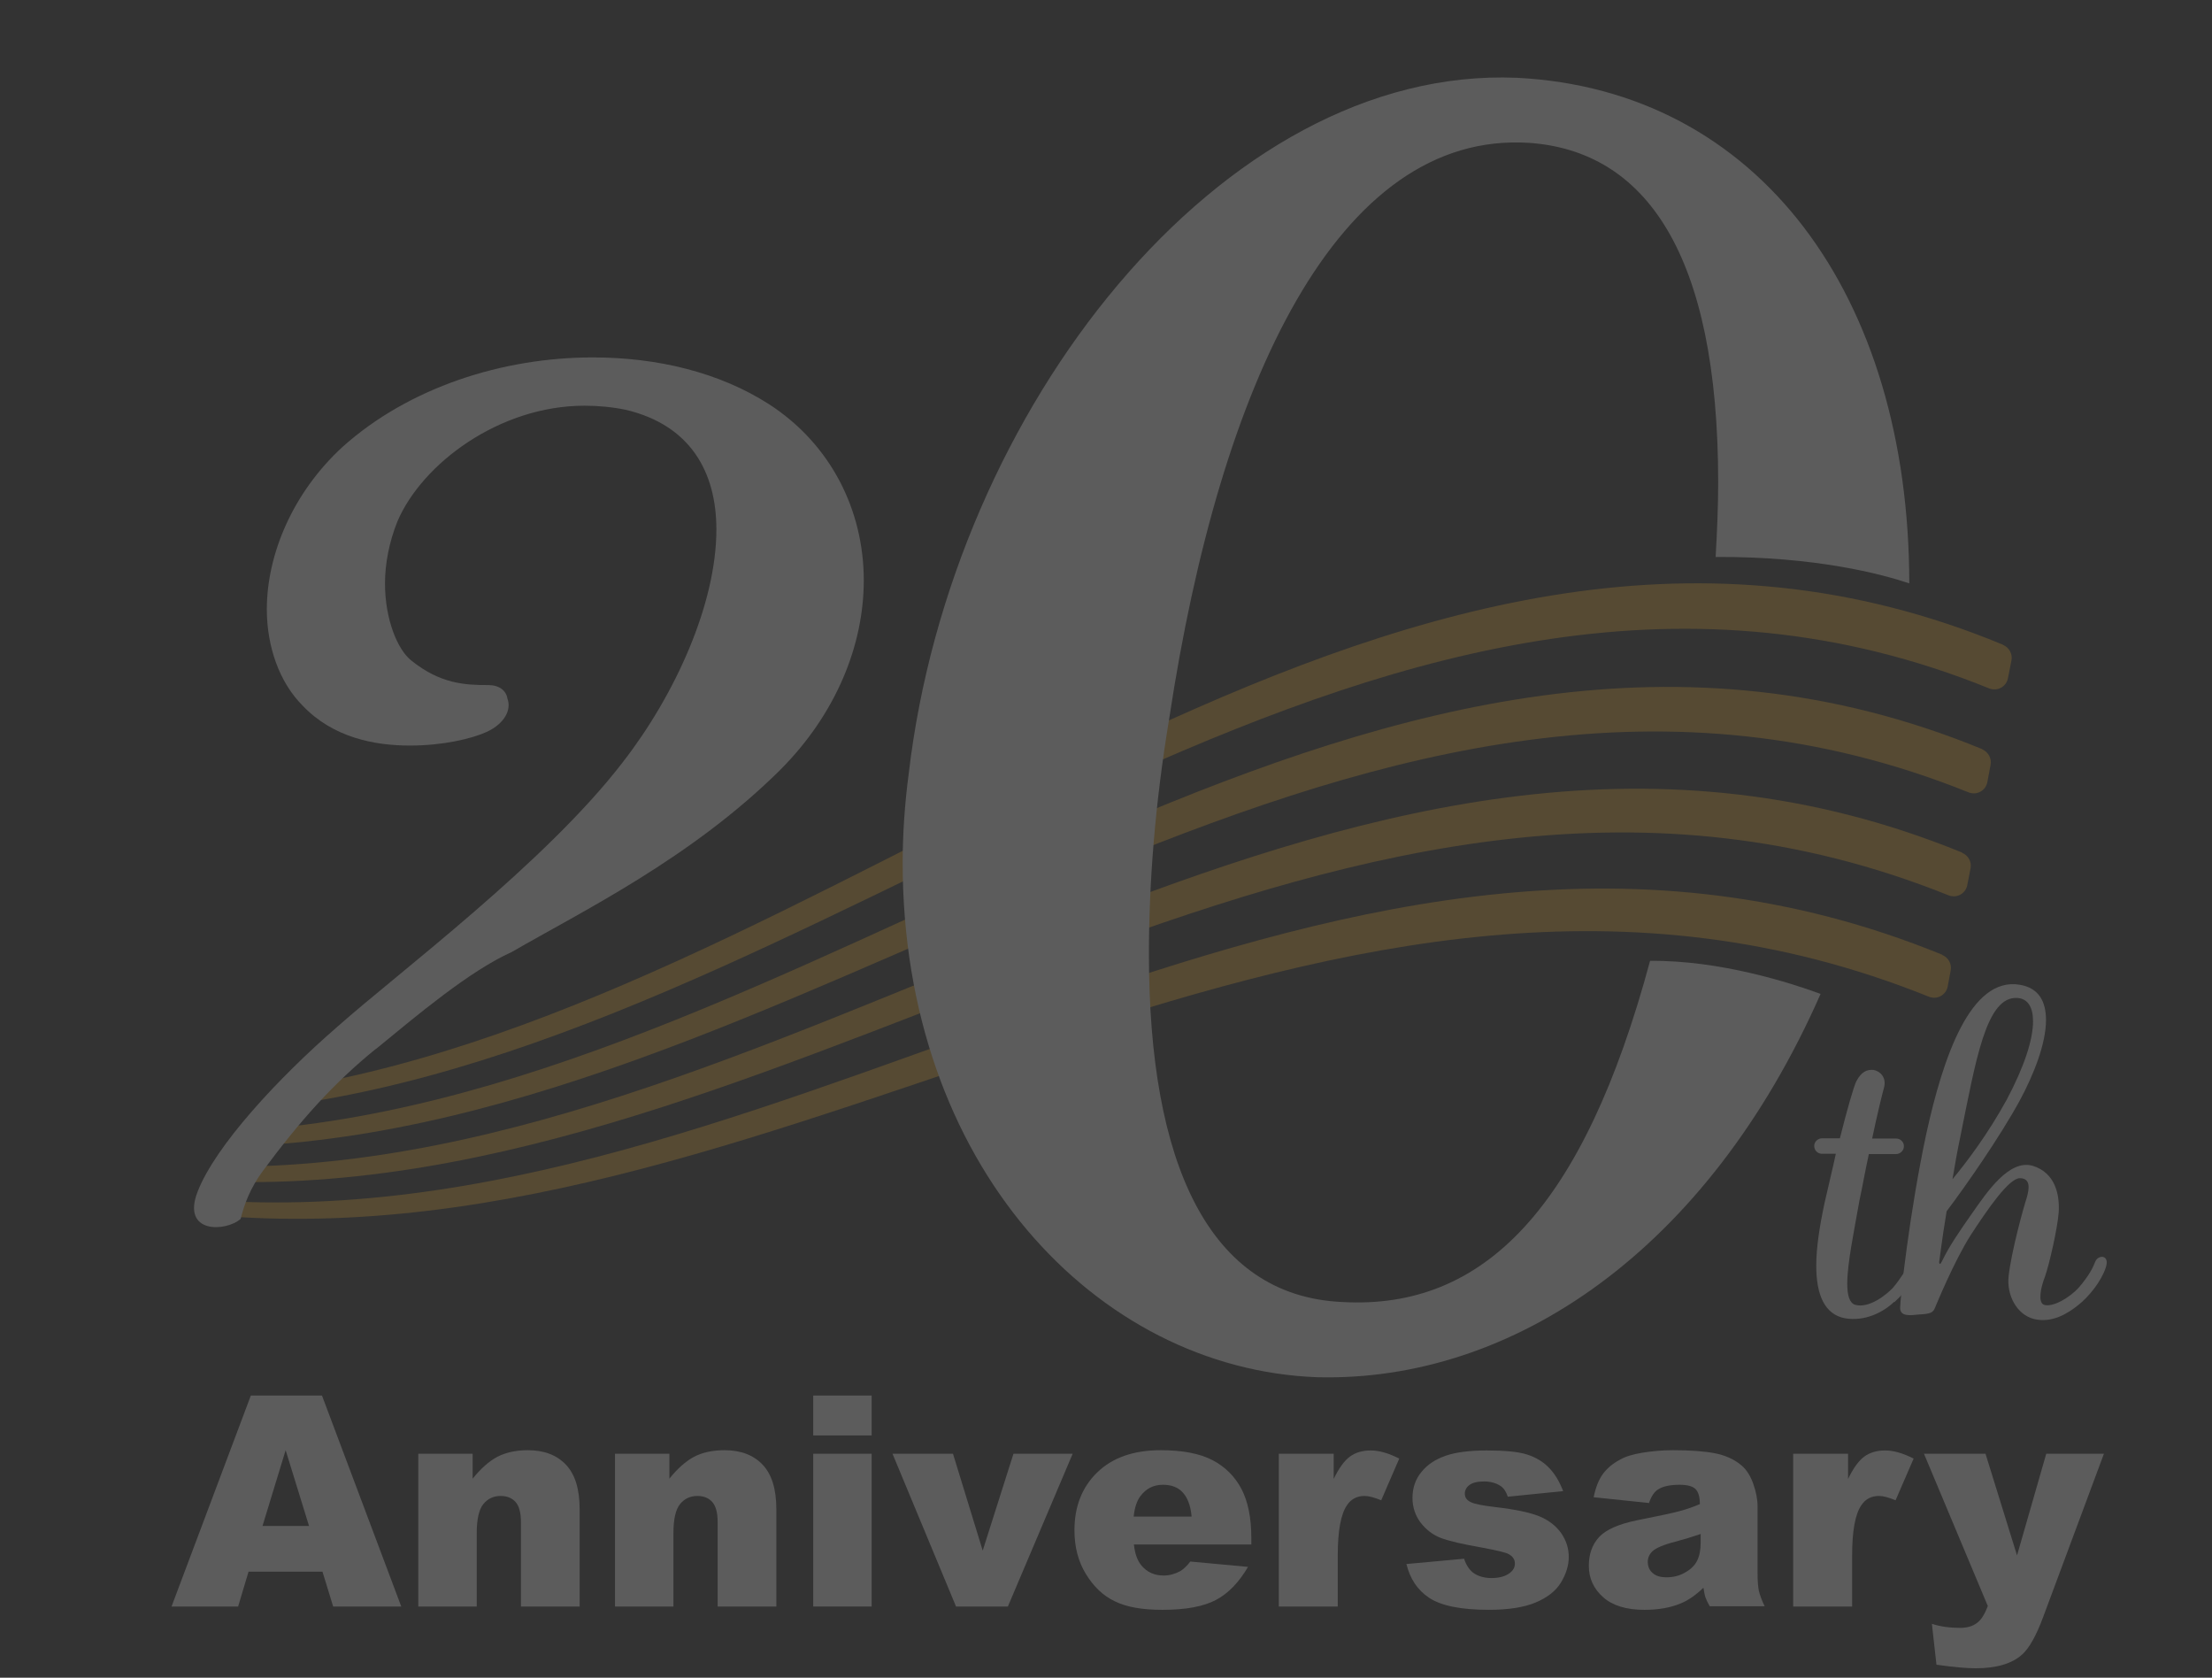 <svg width="575" height="436" viewBox="0 0 575 436" fill="none" xmlns="http://www.w3.org/2000/svg">
<rect x="0" y="0" width="575" height="436" fill="#333333" stroke="none"/>
<g opacity="0.2">
<path d="M83.83 408.454H64.606L61.898 417.504H44.59L65.201 362.674H83.698L104.309 417.504H86.604L83.83 408.454ZM80.329 396.563L74.251 376.877L68.24 396.563H80.263H80.329Z" fill="white"/>
<path d="M108.664 377.805H122.867V384.279C124.981 381.636 127.161 379.72 129.275 378.597C131.455 377.474 134.097 376.88 137.202 376.88C141.43 376.88 144.733 378.135 147.111 380.645C149.49 383.156 150.679 386.987 150.679 392.272V417.507H135.419V395.641C135.419 393.131 134.956 391.413 134.031 390.356C133.106 389.299 131.785 388.771 130.134 388.771C128.284 388.771 126.765 389.497 125.642 390.885C124.519 392.272 123.924 394.782 123.924 398.416V417.507H108.73V377.805H108.664Z" fill="white"/>
<path d="M159.797 377.805H174V384.279C176.114 381.636 178.294 379.72 180.408 378.597C182.522 377.474 185.23 376.88 188.335 376.88C192.563 376.88 195.866 378.135 198.244 380.645C200.622 383.156 201.811 386.987 201.811 392.272V417.507H186.551V395.641C186.551 393.131 186.089 391.413 185.164 390.356C184.239 389.299 182.918 388.771 181.267 388.771C179.417 388.771 177.897 389.497 176.774 390.885C175.651 392.272 175.057 394.782 175.057 398.416V417.507H159.863V377.805H159.797Z" fill="white"/>
<path d="M211.393 362.674H226.587V373.045H211.393V362.674ZM211.393 377.802H226.587V417.504H211.393V377.802Z" fill="white"/>
<path d="M231.869 377.802H247.724L255.453 402.971L263.446 377.802H278.838L261.993 417.504H248.516L232.001 377.802H231.869Z" fill="white"/>
<path d="M325.277 401.388H294.757C295.021 403.833 295.682 405.616 296.739 406.871C298.192 408.589 300.108 409.448 302.486 409.448C304.006 409.448 305.393 409.051 306.78 408.325C307.573 407.862 308.498 407.004 309.422 405.814L324.418 407.202C322.106 411.165 319.332 414.072 316.095 415.79C312.858 417.507 308.233 418.366 302.156 418.366C296.871 418.366 292.775 417.639 289.736 416.12C286.698 414.667 284.253 412.288 282.272 409.051C280.29 405.814 279.299 402.049 279.299 397.689C279.299 391.479 281.281 386.459 285.244 382.627C289.208 378.796 294.691 376.88 301.693 376.88C307.375 376.88 311.867 377.739 315.17 379.456C318.473 381.174 320.983 383.684 322.701 386.921C324.418 390.224 325.277 394.452 325.277 399.671V401.388ZM309.753 394.122C309.489 391.149 308.63 389.101 307.375 387.78C306.119 386.459 304.402 385.864 302.288 385.864C299.844 385.864 297.928 386.855 296.475 388.771C295.55 389.96 294.955 391.744 294.691 394.122H309.687H309.753Z" fill="white"/>
<path d="M332.418 377.803H346.687V384.343C348.074 381.503 349.462 379.587 350.915 378.53C352.368 377.473 354.152 376.944 356.332 376.944C358.512 376.944 361.022 377.671 363.731 379.058L359.04 389.892C357.257 389.166 355.803 388.769 354.746 388.769C352.765 388.769 351.179 389.562 350.122 391.213C348.537 393.526 347.744 397.886 347.744 404.227V417.506H332.418V377.803Z" fill="white"/>
<path d="M365.449 406.473L380.577 405.086C381.172 406.87 382.097 408.191 383.22 408.918C384.343 409.644 385.862 410.107 387.712 410.107C389.76 410.107 391.345 409.644 392.468 408.786C393.327 408.125 393.789 407.332 393.789 406.341C393.789 405.218 393.195 404.426 392.072 403.831C391.279 403.435 389.033 402.906 385.532 402.246C380.247 401.321 376.547 400.462 374.5 399.669C372.452 398.876 370.734 397.555 369.281 395.706C367.893 393.856 367.167 391.676 367.167 389.298C367.167 386.655 367.96 384.409 369.479 382.56C370.998 380.644 373.112 379.256 375.755 378.332C378.397 377.407 382.03 376.944 386.456 376.944C391.213 376.944 394.714 377.275 396.96 378.001C399.206 378.728 401.122 379.851 402.575 381.37C404.095 382.89 405.35 384.938 406.341 387.514L391.94 388.967C391.543 387.712 390.949 386.787 390.09 386.193C388.901 385.4 387.447 385.004 385.73 385.004C384.012 385.004 382.757 385.334 381.964 385.929C381.172 386.523 380.775 387.316 380.775 388.175C380.775 389.166 381.304 389.892 382.295 390.355C383.286 390.883 385.466 391.28 388.835 391.676C393.921 392.27 397.687 393.063 400.131 394.054C402.575 395.045 404.491 396.564 405.812 398.414C407.133 400.33 407.794 402.378 407.794 404.624C407.794 406.87 407.067 409.116 405.746 411.296C404.425 413.476 402.179 415.193 399.206 416.449C396.233 417.704 392.138 418.364 387.051 418.364C379.784 418.364 374.632 417.307 371.527 415.26C368.422 413.212 366.506 410.239 365.581 406.407L365.449 406.473Z" fill="white"/>
<path d="M428.796 390.62L414.263 389.101C414.791 386.525 415.584 384.543 416.641 383.09C417.698 381.636 419.151 380.381 421.133 379.324C422.521 378.531 424.436 377.937 426.881 377.54C429.325 377.144 431.967 376.88 434.808 376.88C439.366 376.88 443.065 377.144 445.774 377.673C448.482 378.201 450.861 379.258 452.71 380.844C454.031 381.967 455.022 383.552 455.749 385.6C456.476 387.648 456.872 389.63 456.872 391.479V408.985C456.872 410.835 457.004 412.288 457.202 413.411C457.467 414.468 457.929 415.856 458.722 417.441H444.453C443.858 416.45 443.528 415.657 443.33 415.129C443.131 414.6 442.999 413.742 442.801 412.619C440.819 414.534 438.838 415.922 436.856 416.714C434.147 417.837 431.042 418.366 427.475 418.366C422.719 418.366 419.151 417.243 416.707 415.063C414.263 412.883 413.008 410.174 413.008 406.937C413.008 403.899 413.867 401.454 415.65 399.473C417.434 397.557 420.671 396.103 425.427 395.113C431.108 393.99 434.808 393.197 436.525 392.734C438.243 392.272 440.027 391.677 441.876 390.885C441.876 389.035 441.48 387.714 440.753 386.987C440.027 386.26 438.639 385.864 436.658 385.864C434.147 385.864 432.298 386.26 431.042 387.053C430.051 387.648 429.259 388.837 428.664 390.554L428.796 390.62ZM442.008 398.68C439.895 399.407 437.714 400.067 435.468 400.662C432.364 401.454 430.448 402.313 429.589 403.106C428.73 403.899 428.334 404.89 428.334 405.88C428.334 407.07 428.73 408.06 429.589 408.787C430.448 409.58 431.637 409.91 433.288 409.91C434.94 409.91 436.591 409.514 438.045 408.655C439.498 407.862 440.555 406.805 441.15 405.616C441.744 404.427 442.074 402.908 442.074 400.992V398.548L442.008 398.68Z" fill="white"/>
<path d="M466.127 377.803H480.396V384.343C481.783 381.503 483.171 379.587 484.624 378.53C486.077 377.473 487.861 376.944 490.041 376.944C492.221 376.944 494.731 377.671 497.44 379.058L492.749 389.892C490.966 389.166 489.512 388.769 488.455 388.769C486.474 388.769 484.888 389.562 483.831 391.213C482.246 393.526 481.453 397.886 481.453 404.227V417.506H466.127V377.803Z" fill="white"/>
<path d="M500.072 377.798H516.125L524.317 404.222L531.913 377.798H546.909L531.121 420.209C529.337 425.031 527.487 428.334 525.638 429.986C522.995 432.364 518.966 433.553 513.549 433.553C511.369 433.553 508 433.289 503.375 432.628L502.186 421.993C504.366 422.719 506.81 423.05 509.519 423.05C511.303 423.05 512.756 422.653 513.879 421.795C515.002 421.002 515.927 419.482 516.72 417.368L500.072 377.666V377.798Z" fill="white"/>
<path d="M492.407 338.298C489.368 341.204 484.612 343.45 479.591 342.592C474.306 341.601 472.126 336.514 472.126 328.917C472.126 324.293 472.985 318.678 474.306 312.534C475.165 308.637 476.288 304.21 477.213 299.85H473.646C472.522 299.85 471.598 298.992 471.598 297.803C471.598 296.68 472.589 295.821 473.646 295.821H478.27C480.119 288.488 481.837 282.41 482.564 280.957C483.885 278.513 485.272 277.918 486.99 278.05C488.575 278.315 490.557 279.9 489.698 282.807C489.236 284.524 487.981 289.545 486.659 295.887H492.869C493.992 295.887 494.917 296.746 494.917 297.869C494.917 299.058 493.926 299.917 492.869 299.917H485.801C484.942 303.814 484.215 307.976 483.356 312.006C481.903 320.197 480.186 328.389 480.186 333.607C480.186 336.646 480.78 338.628 482.233 339.09C485.801 340.081 490.161 336.646 492.01 334.73C493.992 332.418 495.908 329.247 496.635 327.926C496.899 327.332 497.824 327.067 498.484 327.464C498.947 327.794 499.211 328.587 498.749 329.776C497.626 332.484 495.446 335.655 492.407 338.43V338.298Z" fill="white"/>
<path d="M540.24 339.156C537.532 341.336 533.436 343.913 528.746 342.79C524.253 341.667 521.545 336.58 522.14 331.559C522.866 325.218 525.905 314.119 526.896 311.081C527.49 308.901 527.887 306.192 525.046 306.192C522.206 306.192 516.657 314.252 512.23 321.056C507.937 327.86 503.577 338.496 502.982 339.883C502.52 341.204 501.529 341.469 498.952 341.601C496.508 341.865 493.932 342.195 493.932 339.883C493.932 337.439 496.376 314.978 500.736 294.632C505.096 274.747 512.23 253.74 525.046 255.92C530.067 256.779 531.85 260.346 531.85 265.102C531.85 271.18 528.68 279.239 525.046 285.978C519.695 295.755 510.909 308.306 506.021 314.78C504.7 322.707 504.303 326.605 504.171 327.332C504.039 327.926 504.039 328.455 504.303 328.455C504.435 328.455 504.633 328.19 504.898 327.596C506.615 324.028 509.06 320.395 512.825 315.044C516.458 309.892 522.206 301.238 528.349 302.955C534.427 304.805 535.418 310.75 535.153 315.044C534.823 319.338 532.709 328.587 531.586 331.758C530.397 334.796 529.737 338.496 531.322 339.09C533.502 339.817 537.928 337.373 540.504 334.466C542.949 331.559 543.94 329.71 544.666 327.86C545.393 326.01 548.564 326.01 547.375 329.445C546.186 333.013 543.081 336.91 540.174 339.222L540.24 339.156ZM509.588 295.358C508.729 299.388 508.135 303.021 507.54 306.456C511.107 302.162 516.723 294.764 521.677 285.713C526.169 277.258 528.481 270.189 528.481 265.433C528.481 261.799 527.16 259.553 524.452 259.355C516.26 258.761 513.618 275.606 509.588 295.358Z" fill="white"/>
<path d="M520.624 167.532C364.457 102.793 228.504 254.336 80.991 281.817L77.027 286.904C225.003 264.972 361.088 115.675 517.057 178.895C519.171 179.754 521.483 178.499 521.946 176.319L522.87 171.628C523.201 169.977 522.276 168.259 520.69 167.599L520.624 167.532Z" fill="#E2A630"/>
<path d="M515.266 194.683C358.438 130.273 221.429 278.117 72.066 293.113L68.564 297.605C218.258 287.96 355.267 142.891 511.699 205.913C513.813 206.772 516.125 205.516 516.587 203.336L517.446 198.778C517.777 197.127 516.852 195.409 515.266 194.749V194.683Z" fill="#E2A630"/>
<path d="M510.055 221.57C352.897 157.293 215.094 300.248 64.212 303.155L61.041 307.185C212.056 309.497 349.792 169.646 506.488 232.668C508.602 233.527 510.914 232.272 511.376 230.092L512.235 225.666C512.565 223.948 511.64 222.297 510.055 221.636V221.57Z" fill="#E2A630"/>
<path d="M504.892 248.122C347.667 183.845 209.27 321.053 57.199 312.069L54.887 315.042V315.768C206.826 329.377 344.893 195.934 501.39 259.022C503.504 259.881 505.816 258.626 506.279 256.446L507.072 252.218C507.402 250.5 506.477 248.849 504.892 248.188V248.122Z" fill="#E2A630"/>
<path d="M394.247 20.215C317.617 17.044 247.328 106.358 236.23 200.957C235.173 208.884 234.645 216.811 234.645 224.21C234.645 302.426 284.851 355.803 342.455 357.917C393.19 359.172 443.858 325.018 473.255 258.297C465.526 255.457 447.095 249.511 428.929 249.709C411.621 313.92 385.725 340.477 348.863 338.363C313.983 336.777 298.657 301.897 298.657 247.992C298.657 229.495 300.243 208.884 303.942 186.688C317.154 99.487 347.806 33.955 397.484 37.126C427.608 39.24 446.633 65.665 446.633 125.383C446.633 131.395 446.369 137.869 445.972 144.739C472.066 144.607 489.242 149.231 496.311 151.609C496.245 76.697 457.137 23.386 394.313 20.215H394.247Z" fill="white"/>
<path d="M97.7 272.635C108.666 263.65 121.944 252.42 133.042 247.4C151.539 236.698 179.483 223.155 202.736 200.166C217.401 185.501 224.536 167.598 224.536 150.819C224.536 132.586 215.948 115.41 199.895 105.039C187.014 96.781 170.895 92.884 154.115 92.884C130.532 92.884 106.221 100.745 89.046 116.137C76.164 127.962 69.36 144.015 69.36 158.35C69.36 167.995 72.597 177.309 78.674 183.387C86.535 191.644 97.237 193.758 106.552 193.758C115.14 193.758 122.671 191.975 126.568 190.191C131.192 188.011 132.976 184.444 131.919 181.603C131.589 179.423 129.739 178.036 126.898 178.036C120.821 178.036 114.413 177.706 106.882 171.628C103.315 168.787 100.078 160.926 100.078 151.612C100.078 146.591 101.135 140.91 103.315 135.493C109.723 120.497 129.805 105.435 151.935 105.435C155.503 105.435 159.07 105.766 162.637 106.492C179.417 110.456 186.221 122.611 186.221 137.607C186.221 156.897 175.519 180.546 161.911 198.052C141.894 224.146 103.579 252.75 87.857 266.689C72.134 280.298 56.015 297.804 51.391 309.629C47.031 320.727 58.79 320.132 62.555 316.763C63.414 313.196 65.066 308.704 68.303 304.344C78.146 291.066 86.734 281.487 97.634 272.635H97.7Z" fill="white"/>
</g>
</svg>
